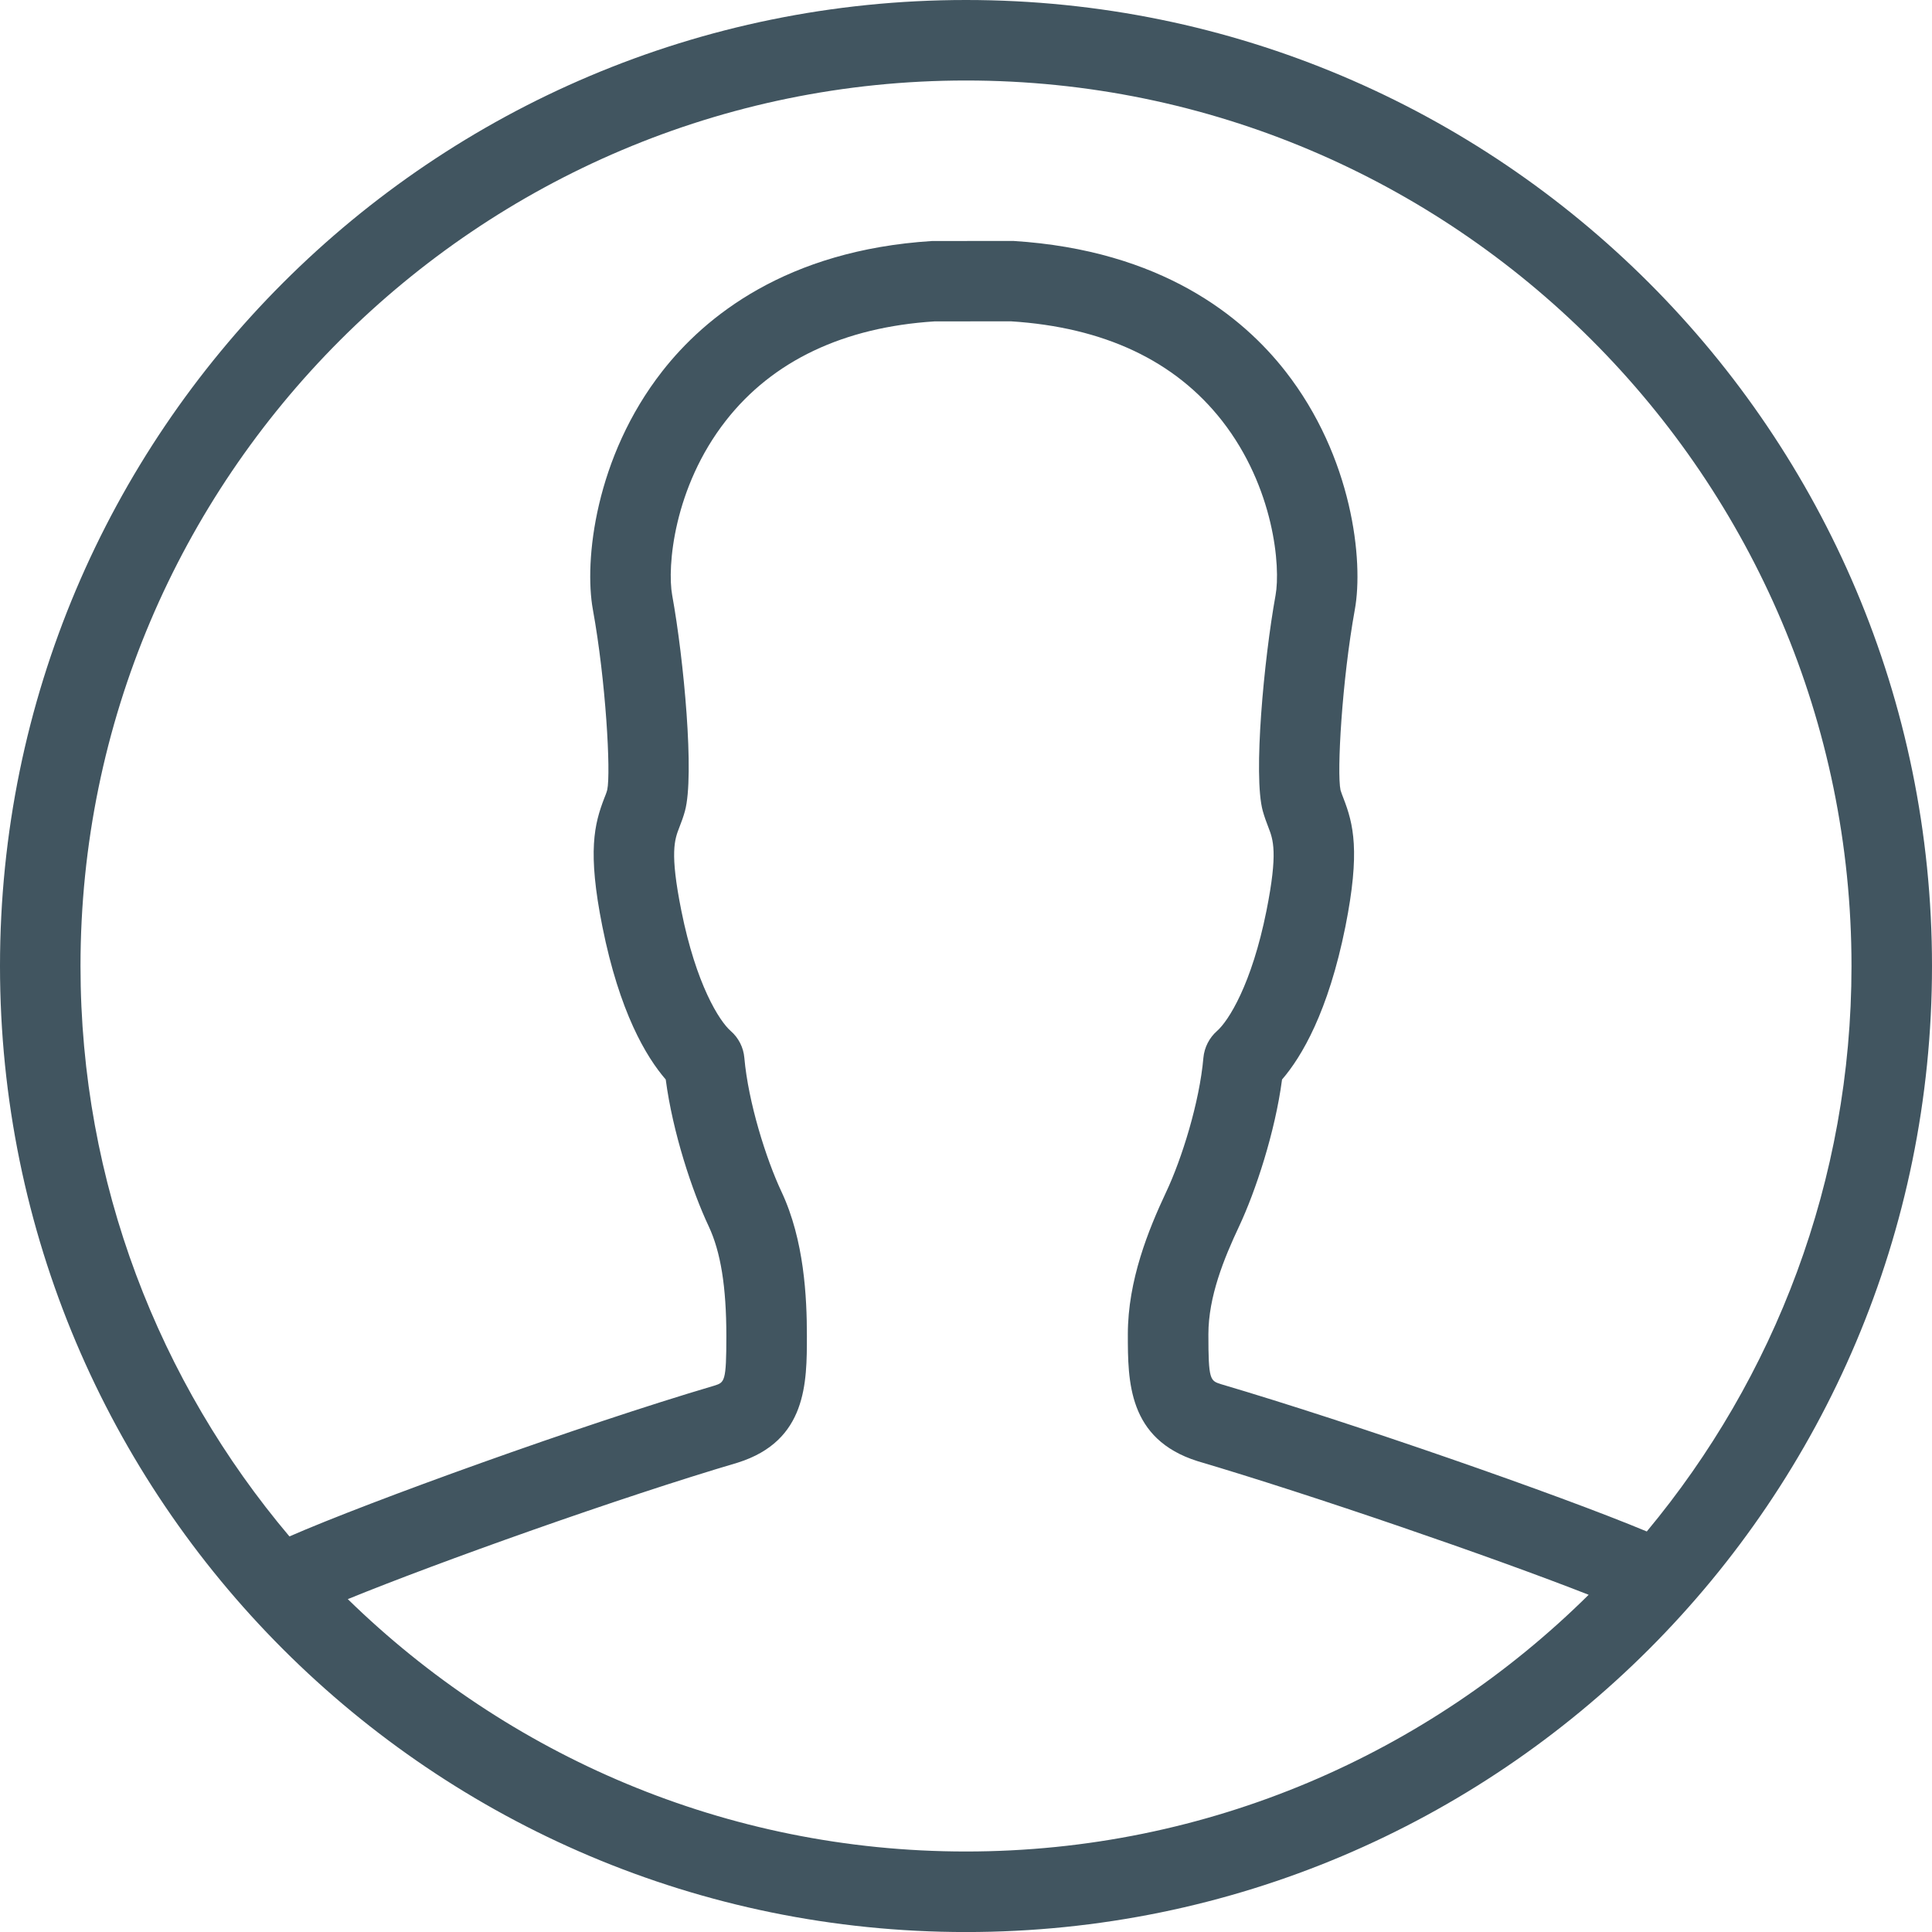 <?xml version="1.0" encoding="iso-8859-1"?>
<!-- Generator: Adobe Illustrator 14.0.0, SVG Export Plug-In . SVG Version: 6.00 Build 43363)  -->
<!DOCTYPE svg PUBLIC "-//W3C//DTD SVG 1.1//EN" "http://www.w3.org/Graphics/SVG/1.1/DTD/svg11.dtd">
<svg version="1.1" id="Calque_1" xmlns="http://www.w3.org/2000/svg" xmlns:xlink="http://www.w3.org/1999/xlink" x="0px" y="0px"
	 width="48px" height="48px" viewBox="0 0 48 48" style="enable-background:new 0 0 48 48;" xml:space="preserve">
<g>
	<defs>
		<rect id="SVGID_25_" width="48" height="48"/>
	</defs>
	<clipPath id="SVGID_26_">
		<use xlink:href="#SVGID_25_"  style="overflow:visible;"/>
	</clipPath>
	<path style="clip-path:url(#SVGID_26_);fill:#415560;" d="M24,0C10.744,0,0,10.744,0,24c0,13.256,10.744,24.001,24,24.001
		c13.256,0,24-10.745,24-24.001C48,10.744,37.256,0,24,0 M24,2c12.131,0,22,9.869,22,22c0,5.337-1.912,10.235-5.086,14.049
		c-2.193-0.916-7.371-2.713-10.576-3.659c-0.273-0.086-0.316-0.101-0.316-1.238c0-0.938,0.387-1.885,0.764-2.686
		c0.408-0.87,0.893-2.333,1.066-3.646c0.486-0.563,1.148-1.677,1.574-3.799c0.373-1.871,0.199-2.551-0.049-3.19
		c-0.025-0.067-0.053-0.134-0.072-0.2c-0.094-0.439,0.035-2.717,0.355-4.485c0.221-1.212-0.057-3.791-1.727-5.925
		c-1.055-1.349-3.072-3.004-6.758-3.235l-2.021,0.002c-3.623,0.229-5.643,1.884-6.698,3.233c-1.67,2.134-1.947,4.713-1.726,5.925
		c0.322,1.768,0.449,4.046,0.357,4.476c-0.019,0.075-0.047,0.142-0.074,0.209c-0.246,0.639-0.422,1.319-0.047,3.19
		c0.424,2.122,1.086,3.235,1.574,3.799c0.172,1.313,0.657,2.776,1.067,3.646c0.299,0.637,0.439,1.503,0.439,2.727
		c0,1.138-0.043,1.152-0.299,1.233c-3.314,0.978-8.589,2.885-10.556,3.746C3.955,34.341,2,29.396,2,24C2,11.869,11.869,2,24,2
		 M8.641,39.73c2.252-0.919,6.742-2.521,9.691-3.392c1.715-0.541,1.715-1.985,1.715-3.146c0-0.961-0.066-2.379-0.629-3.579
		c-0.386-0.82-0.828-2.229-0.925-3.332c-0.022-0.257-0.143-0.496-0.338-0.666c-0.284-0.248-0.86-1.156-1.227-2.988
		c-0.291-1.45-0.168-1.768-0.049-2.074c0.051-0.131,0.1-0.26,0.139-0.406c0.24-0.877-0.027-3.761-0.318-5.361
		c-0.127-0.695,0.033-2.671,1.334-4.335c1.166-1.491,2.931-2.322,5.183-2.466l1.896-0.002c2.313,0.146,4.078,0.977,5.246,2.468
		c1.301,1.664,1.459,3.64,1.332,4.336c-0.289,1.599-0.559,4.483-0.318,5.36c0.041,0.146,0.088,0.275,0.139,0.406
		c0.119,0.306,0.242,0.624-0.047,2.074c-0.367,1.832-0.945,2.74-1.229,2.988c-0.193,0.17-0.314,0.409-0.338,0.666
		c-0.096,1.104-0.537,2.512-0.924,3.332c-0.443,0.943-0.953,2.198-0.953,3.538c0,1.161,0,2.605,1.732,3.151
		c2.822,0.834,7.334,2.384,9.717,3.32c-3.979,3.939-9.445,6.378-15.471,6.378C18.03,46.001,12.609,43.605,8.641,39.73"/>
</g>
</svg>
